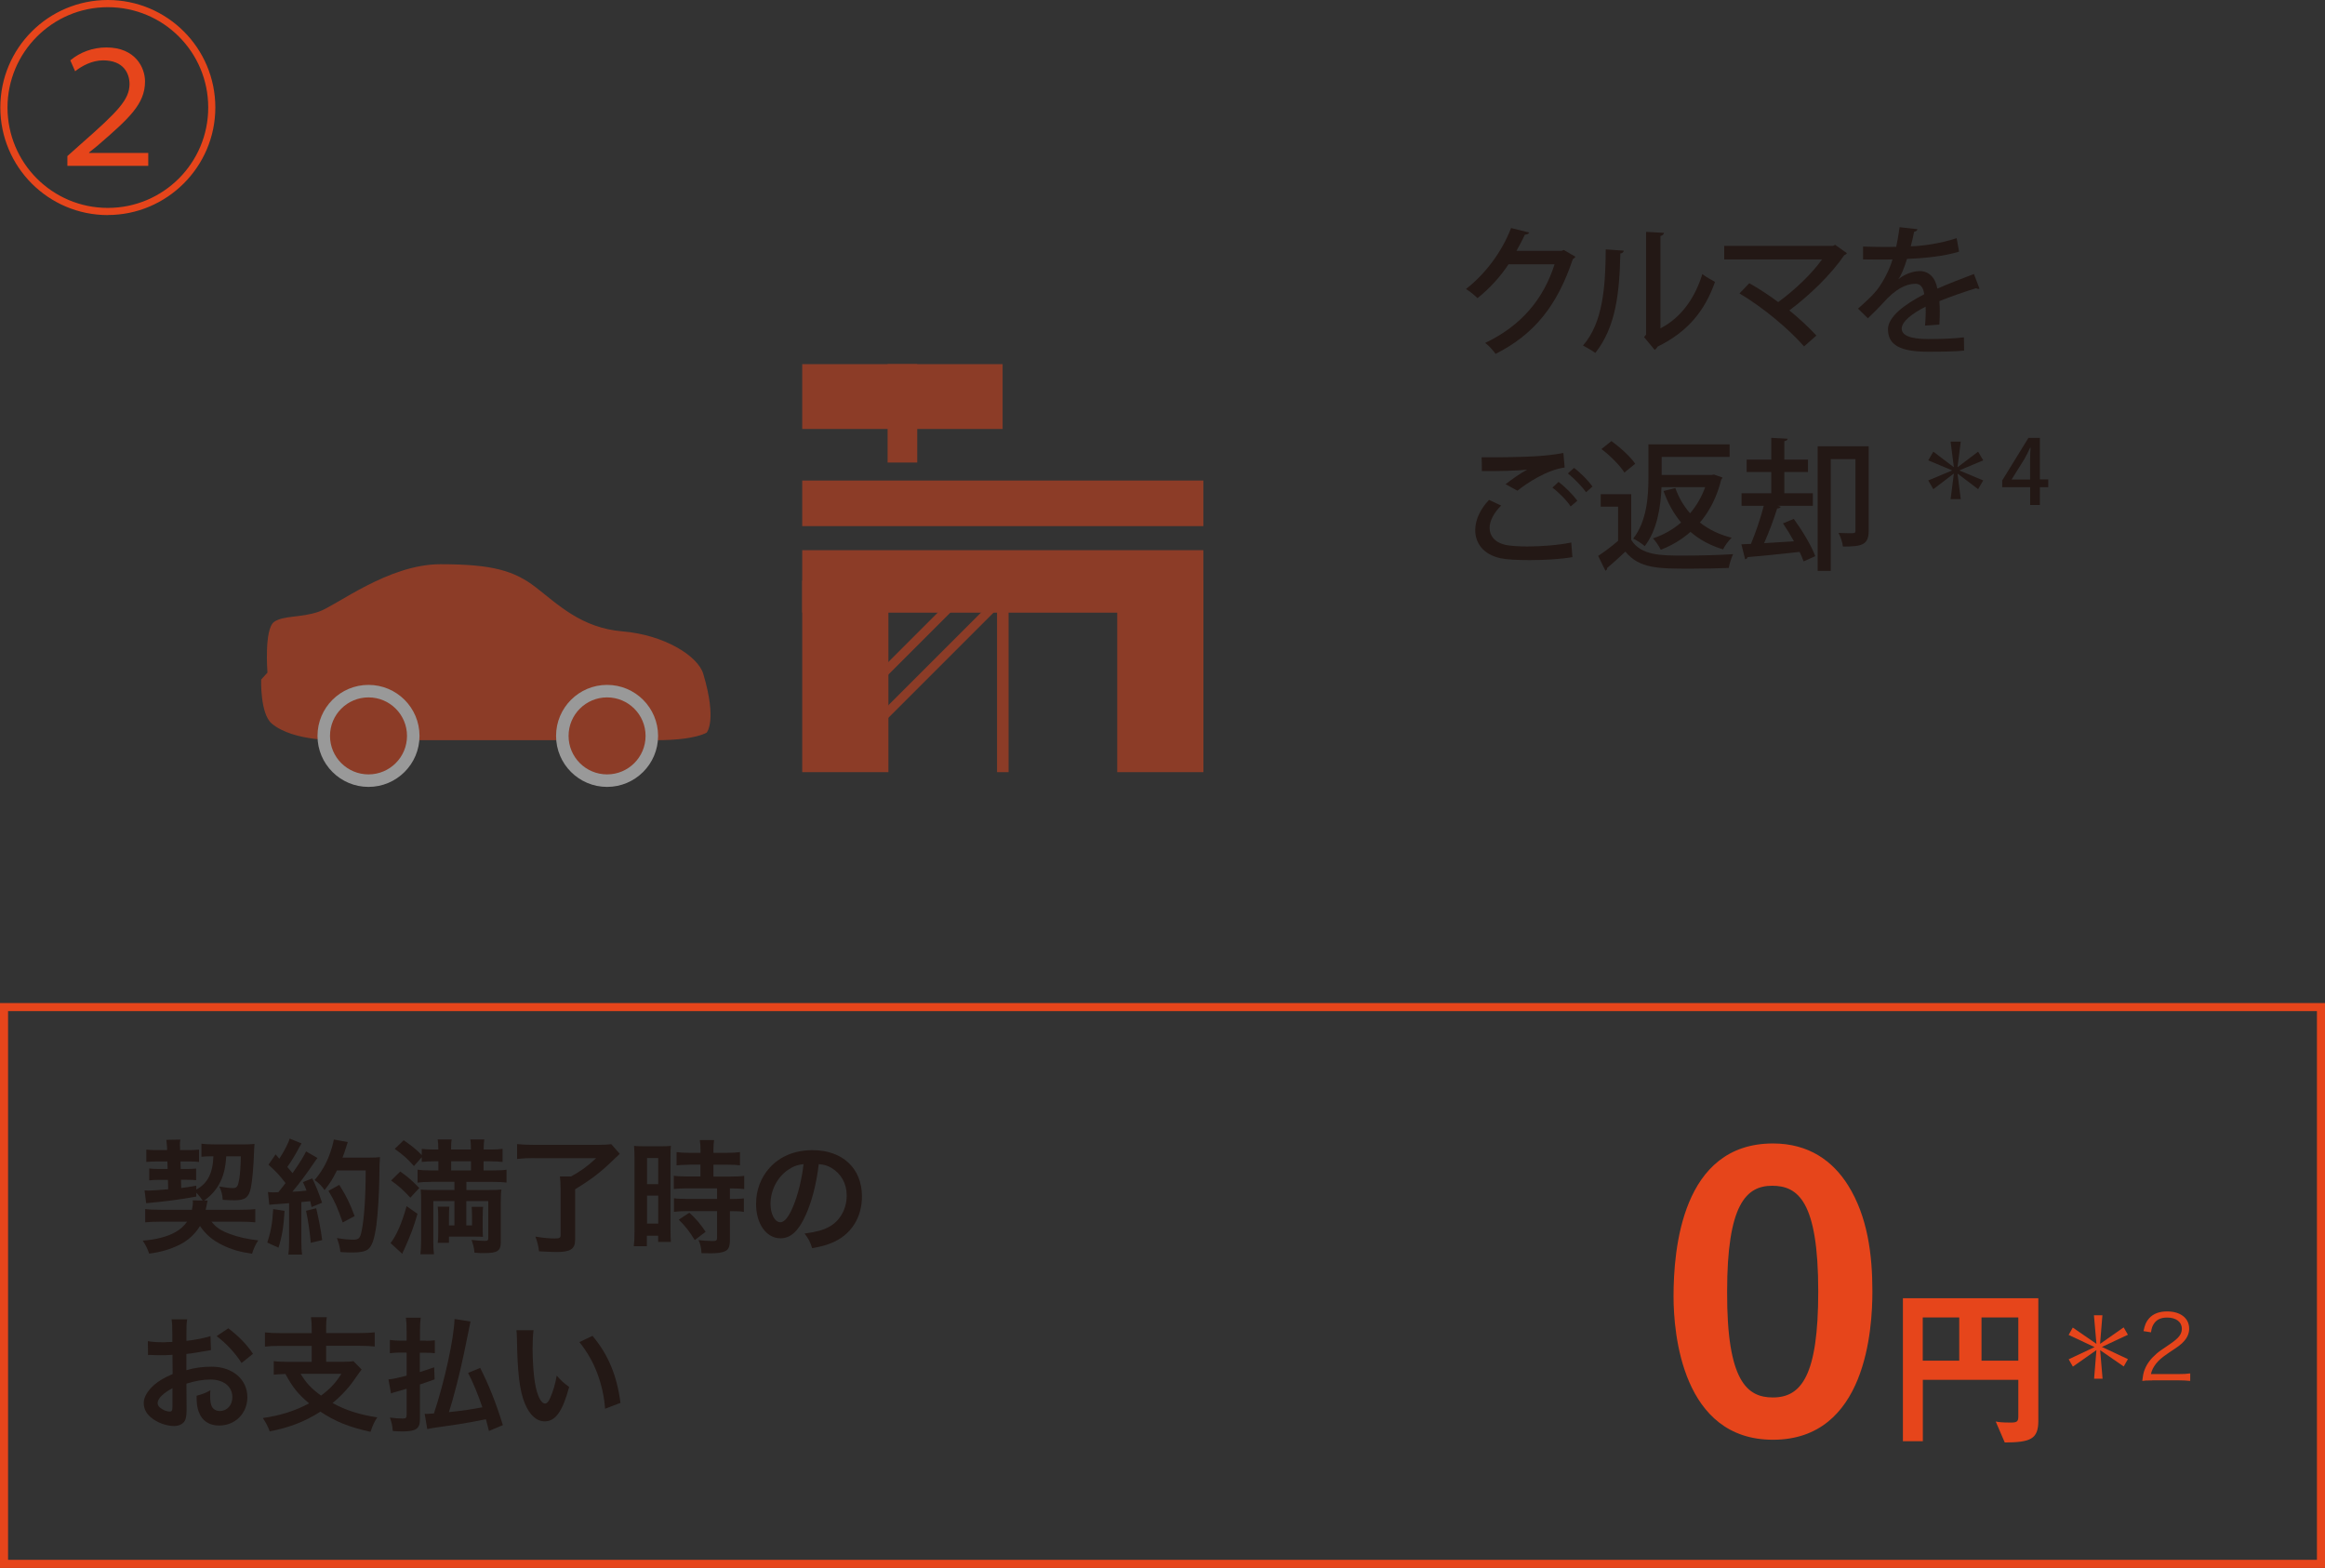 <?xml version="1.0" encoding="UTF-8"?>
<svg id="_レイヤー_2" data-name="レイヤー 2" xmlns="http://www.w3.org/2000/svg" viewBox="0 0 288.08 194.27">
  <rect x="0" y="0" width="288.08" height="194.27" fill="#333333" stroke="none"/>
  <defs>
    <style>
      .cls-1 {
        fill: #e6451b;
      }

      .cls-2 {
        fill: #231815;
      }

      .cls-3 {
        fill: #fff;
      }

      .cls-4 {
        fill: none;
        stroke: #e6451b;
        stroke-miterlimit: 10;
      }

      .cls-5 {
        opacity: .5;
      }
    </style>
  </defs>
  <g id="_レイヤー_1-2" data-name="レイヤー 1">
    <g>
      <path class="cls-1" d="M13.36,26.65C6,26.65.04,20.69.04,13.32S6,0,13.36,0s13.32,5.96,13.32,13.32-6.02,13.32-13.32,13.32ZM.93,13.32c0,6.88,5.56,12.44,12.43,12.44s12.44-5.56,12.44-12.44S20.24.89,13.36.89.93,6.5.93,13.32ZM8.35,20.54v-1.2l1.6-1.43c4.73-4.15,6.07-5.56,6.1-7.48,0-1.35-.75-2.95-3.27-2.95-1.38,0-2.64.69-3.47,1.35l-.6-1.35c1.23-1.03,2.81-1.6,4.47-1.6,3.61,0,4.79,2.52,4.79,4.21,0,2.81-1.98,4.58-5.9,7.97l-1.03.83v.06h7.33v1.6h-10.03Z"/>
      <g>
        <path class="cls-2" d="M195.2,31.81c-.05.12-.21.23-.32.3-1.92,5.73-4.74,9.3-9.57,11.74-.28-.41-.79-.99-1.29-1.36,4.51-2.15,7.23-5.45,8.6-9.74h-5.71c-.95,1.46-2.34,3.01-3.84,4.19-.33-.33-.95-.85-1.43-1.13,2.34-1.81,4.44-4.55,5.59-7.56l2.24.56c-.05.18-.28.26-.53.26-.32.7-.69,1.37-1.04,2.01h5.6l.26-.11,1.43.83Z"/>
        <path class="cls-2" d="M201.19,31.06c-.02.19-.18.32-.42.35-.11,4.9-.55,9.09-3.1,12.32-.39-.28-1.04-.67-1.53-.92,2.47-2.8,2.79-7.3,2.82-11.91l2.24.16ZM205.73,40.69c2.63-1.36,4.3-3.82,5.2-6.73.37.3,1.15.74,1.57.97-1.27,3.59-3.38,6.19-7.12,8.02-.07.16-.23.3-.35.41l-1.32-1.59.25-.32v-12.72l2.22.12c-.04.18-.16.34-.44.39v11.45Z"/>
        <path class="cls-2" d="M228.83,31.37c-.05.12-.16.19-.32.25-1.57,2.32-4.26,4.95-6.8,6.84,1.18.95,2.52,2.2,3.35,3.12l-1.53,1.34c-1.9-2.18-5.2-4.92-8-6.56l1.22-1.27c1.15.65,2.43,1.48,3.58,2.34,2.1-1.53,4.21-3.56,5.43-5.29h-12.12v-1.67h13.48l.26-.14,1.46,1.04Z"/>
        <path class="cls-2" d="M245.26,35.78s-.07.02-.11.02c-.11,0-.21-.03-.3-.09-1.32.4-3.16,1.04-4.55,1.6.03.39.05.83.05,1.32s-.02,1.01-.05,1.59l-1.78.12c.07-.76.11-1.75.07-2.34-1.66.83-2.96,1.85-2.96,2.71s1.09,1.3,3.3,1.3c1.62,0,3.28-.07,4.41-.21l.02,1.64c-.99.11-2.52.14-4.44.14-3.38,0-4.99-.77-4.99-2.79,0-1.48,1.94-3.03,4.49-4.33-.09-.79-.44-1.3-1.06-1.3-1.23,0-2.52.67-4.02,2.36-.46.51-1.13,1.2-1.9,1.92l-1.22-1.2c.83-.74,1.76-1.57,2.33-2.29.77-.99,1.59-2.54,1.94-3.81l-.81.02c-.7,0-1.96,0-2.84-.02v-1.59c1.04.04,2.29.05,3.03.05l1.08-.02c.16-.76.3-1.5.42-2.43l2.22.25c-.04.17-.19.28-.42.32-.12.63-.26,1.22-.42,1.8,1.3-.03,3.63-.32,5.69-1.01l.3,1.67c-1.94.6-4.49.83-6.45.9-.35,1.13-.72,2.03-1.06,2.5h.02c.7-.58,1.73-.99,2.63-.99,1.09,0,1.92.77,2.17,2.17,1.43-.63,3.17-1.29,4.53-1.81l.69,1.81Z"/>
        <path class="cls-2" d="M194.82,69.03c-1.46.26-3.49.37-5.3.37-1.52,0-2.86-.07-3.59-.23-2.2-.48-3.14-1.92-3.14-3.49,0-1.36.72-2.71,1.71-3.74l1.5.7c-.9.9-1.43,1.9-1.43,2.77,0,.95.62,1.81,1.99,2.11.62.12,1.59.19,2.68.19,1.73,0,3.81-.16,5.45-.49l.14,1.8ZM186.54,60c.74-.58,1.85-1.36,2.66-1.8v-.02c-1.09.16-3.88.21-5.59.19,0-.44,0-1.3-.03-1.71,1.67.03,5.3-.03,6.89-.14,1.04-.07,2.22-.19,3.24-.4l.16,1.81c-2.2.28-4.74,1.97-5.85,2.87l-1.48-.81ZM194.61,62.75c-.44-.71-1.53-1.8-2.26-2.33l.76-.71c.81.6,1.8,1.6,2.33,2.33l-.83.71ZM196.53,60.99c-.46-.65-1.5-1.73-2.26-2.33l.76-.69c.83.62,1.78,1.6,2.29,2.31l-.79.71Z"/>
        <path class="cls-2" d="M202.12,61.22v5.68c1.23,1.94,3.68,1.94,6.52,1.94,2.03,0,4.51-.07,6.1-.18-.19.41-.46,1.2-.54,1.71-1.22.05-3.01.09-4.7.09-4.02,0-6.36,0-8.11-2.11-.77.74-1.59,1.46-2.26,2.03,0,.17-.05.26-.21.33l-.9-1.83c.78-.51,1.67-1.18,2.47-1.87v-4.23h-2.15v-1.55h3.79ZM199.67,54.66c1.09.78,2.36,1.94,2.94,2.8l-1.34,1.09c-.53-.86-1.76-2.1-2.84-2.91l1.23-.99ZM207.58,60.46c.42,1.18,1.04,2.24,1.83,3.14.79-.93,1.43-2.01,1.87-3.24h-5.41c-.09,2.4-.53,5.31-2.08,7.31-.3-.28-1.02-.76-1.43-.93,1.71-2.18,1.89-5.29,1.89-7.56v-4.12h10.06v1.55h-8.42v2.24h6.2l.28-.05,1.06.37c-.04.12-.11.18-.16.25-.53,2.15-1.44,3.91-2.64,5.32,1.07.86,2.4,1.5,3.93,1.89-.37.33-.85.99-1.06,1.44-1.59-.48-2.92-1.2-4.04-2.17-1.07.95-2.32,1.69-3.68,2.22-.21-.42-.63-1.08-.97-1.41,1.27-.42,2.47-1.09,3.49-1.97-.92-1.09-1.64-2.4-2.18-3.9l1.46-.37Z"/>
        <path class="cls-2" d="M220.64,62.79c-.05.14-.23.21-.44.21-.39,1.27-1.02,2.96-1.62,4.3,1.16-.07,2.43-.16,3.7-.23-.42-.77-.9-1.55-1.36-2.22l1.34-.56c1.04,1.43,2.2,3.35,2.66,4.62l-1.44.65c-.12-.35-.3-.74-.5-1.18-2.4.28-4.84.51-6.45.65-.03.16-.16.25-.3.26l-.46-1.85,1.18-.05c.56-1.32,1.2-3.19,1.59-4.72h-2.75v-1.55h3.68v-2.64h-3.05v-1.53h3.05v-2.7l2.03.11c-.02.16-.14.25-.41.3v2.29h2.93v1.53h-2.93v2.64h3.53v1.55h-4.35l.37.12ZM231.54,55.3v10.47c0,1.76-.85,1.95-3.19,1.95-.05-.48-.3-1.25-.55-1.69.48.02.93.04,1.27.04.74,0,.83,0,.83-.32v-8.86h-3.06v13.85h-1.62v-15.44h6.33Z"/>
        <path class="cls-2" d="M241.69,54.72h1.26l-.4,3.13.03.02,2.52-1.91.63,1.08-2.91,1.22v.05l2.91,1.22-.63,1.08-2.52-1.91-.03.02.4,3.13h-1.26l.4-3.13-.03-.02-2.51,1.91-.63-1.08,2.91-1.22v-.05l-2.91-1.22.63-1.08,2.51,1.91.03-.02-.4-3.13Z"/>
        <path class="cls-2" d="M252.75,62.57h-1.2v-2.2h-3.47v-.83l3.25-5.28h1.42v5.14h1.04v.97h-1.04v2.2ZM249.27,59.41h2.27v-2.49c0-.47.02-.97.06-1.45h-.05c-.25.53-.46.94-.7,1.38l-1.59,2.54v.02Z"/>
      </g>
      <g class="cls-5">
        <path class="cls-1" d="M87.58,90.76s-1.38.95-6.22.95c-4.84,0-39.23,0-39.23,0,0,0-5.76.23-8.47-2.07-1.44-1.23-1.3-5.44-1.3-5.44l.78-.86s-.43-5.39.83-6.29c1.15-.81,3.3-.49,5.51-1.25,2.21-.75,8.61-5.89,15.09-5.89,6.48,0,9.16.81,11.84,2.88s5.63,5.02,10.71,5.44c5.18.43,9.36,3.04,10.02,5.27,1.73,5.79.43,7.26.43,7.26Z"/>
        <g>
          <circle class="cls-3" cx="75.22" cy="91.18" r="6.32"/>
          <circle class="cls-1" cx="75.22" cy="91.18" r="4.77"/>
        </g>
        <g>
          <circle class="cls-3" cx="45.66" cy="91.18" r="6.32"/>
          <circle class="cls-1" cx="45.66" cy="91.18" r="4.77"/>
        </g>
      </g>
      <g class="cls-5">
        <rect class="cls-1" x="99.4" y="45.12" width="24.83" height="8.03"/>
        <rect class="cls-1" x="99.4" y="59.54" width="49.7" height="5.65"/>
        <rect class="cls-1" x="99.4" y="68.17" width="49.7" height="7.74"/>
        <rect class="cls-1" x="99.4" y="71.93" width="10.68" height="23.74"/>
        <rect class="cls-1" x="138.43" y="71.93" width="10.68" height="23.74"/>
        <rect class="cls-1" x="123.54" y="71.93" width="1.43" height="23.74"/>
        <rect class="cls-1" x="109.98" y="45.12" width="3.67" height="12.19"/>
        <rect class="cls-1" x="106.37" y="79.18" width="13.56" height="1.1" transform="translate(-23.24 103.36) rotate(-45)"/>
        <rect class="cls-1" x="105.28" y="81.86" width="21.1" height="1.1" transform="translate(-24.35 106.04) rotate(-45)"/>
      </g>
      <g>
        <g>
          <path class="cls-2" d="M25.11,148.74c-.28-.4-.5-.66-.79-.96v.48c-1.82.34-4.03.63-6.21.82l-.2-1.59c.19.02.34.03.46.03.39,0,1.31-.06,2.47-.17l-.03-1.16h-1.08c-.57,0-.88.02-1.24.06v-1.47c.36.05.62.06,1.28.06h1l-.03-.93h-1.37c-.56,0-.79.02-1.24.06v-1.53c.4.05.71.06,1.24.06h1.33v-.31c-.02-.28-.05-.66-.09-.96l1.74-.03c-.05.2-.06.46-.06.74,0,.03,0,.11.02.22v.34h1.16c.46,0,.77-.02,1.19-.06v1.53c-.4-.05-.68-.06-1.17-.06h-1.13l.03.93h.83c.54,0,.77-.02,1.08-.05v1.44c-.34-.03-.59-.05-1.11-.05h-.77l.03,1.02c.63-.08.96-.12,1.87-.29v.48c1.39-.74,2.05-2.02,2.12-4.12h-.26c-.51,0-.9.02-1.22.06v-1.62c.42.06,1.13.09,1.79.09h3.26c.67,0,1.16-.02,1.53-.06-.03.31-.05.5-.06.91-.06,1.93-.23,3.69-.4,4.54-.25,1.17-.71,1.53-2.02,1.53-.5,0-.88-.02-1.47-.06-.02-.6-.14-1.05-.42-1.65.82.14,1.27.2,1.67.2.51,0,.65-.19.8-1.1.11-.65.17-1.48.2-2.84h-1.81c-.09,1.5-.36,2.55-.91,3.5-.43.77-1.08,1.47-1.82,1.98h.43c-.06.23-.08.29-.14.67-.05.2-.06.28-.11.48h4.17c.94,0,1.55-.03,1.98-.09v1.64c-.48-.05-1.06-.08-1.93-.08h-3.49c.51.68,1.17,1.13,2.29,1.53,1.08.4,2.13.63,3.5.79-.36.53-.57,1.02-.77,1.65-1.53-.22-2.56-.52-3.69-1.08-1.21-.59-2.04-1.3-2.76-2.35-.62,1-1.44,1.76-2.47,2.29-1.14.57-2.3.93-3.83,1.13-.2-.6-.39-.99-.79-1.61,1.58-.11,3.06-.49,4.04-1.05.6-.34,1.08-.76,1.45-1.3h-3.18c-.93,0-1.53.03-2.01.08v-1.64c.46.06,1.08.09,2.01.09h3.78c.08-.4.12-.68.12-.88,0-.11,0-.15-.03-.29l1.24.02Z"/>
          <path class="cls-2" d="M35.26,150.02c-.11,1.93-.32,3.23-.76,4.57l-1.38-.63c.43-1.33.63-2.39.73-4.15l1.41.22ZM33.2,147.69c.23.03.36.05.67.05.11,0,.26,0,.62-.02.52-.65.59-.73.89-1.13-.83-1.07-.99-1.24-2.11-2.28l.88-1.28c.22.26.31.36.46.54.59-.9,1.13-1.94,1.28-2.5l1.47.6c-.09.14-.15.25-.32.56-.36.71-1.05,1.84-1.44,2.36.26.31.43.49.65.77,1-1.45,1.45-2.19,1.67-2.7l1.42.82c-.15.17-.25.32-.51.71-.87,1.28-1.95,2.72-2.61,3.47.91-.05.97-.05,1.76-.14-.14-.39-.2-.54-.45-1.05l1.16-.46c.4.79.82,1.82,1.22,3.01l-1.3.54c-.08-.36-.11-.48-.17-.73-.46.05-.82.09-1.1.11v4.86c0,.77.03,1.19.09,1.65h-1.7c.06-.46.09-.88.09-1.65v-4.72c-.66.05-1.14.08-1.45.11-.66.05-.71.05-1,.09l-.17-1.59ZM39.18,149.71c.32,1.36.57,2.64.74,3.94l-1.41.34c-.11-1.19-.32-2.75-.59-3.97l1.25-.31ZM41.75,145.02c-.56,1.11-.82,1.54-1.54,2.44-.31-.48-.66-.84-1.23-1.25.77-.88,1.42-1.98,1.82-3.07.29-.77.48-1.44.56-1.95l1.73.31q-.08.2-.2.63c-.2.63-.26.82-.45,1.3h3.37c.65,0,.93-.02,1.27-.06q-.06.5-.08,2.69c-.02,1.76-.19,4.45-.36,5.71-.25,1.77-.53,2.62-1.04,3.02-.36.28-.97.4-1.98.4-.4,0-.88-.02-1.44-.06-.08-.68-.19-1.07-.43-1.73.79.14,1.48.2,2.02.2.7,0,.87-.19,1.05-1.14.31-1.5.49-4.23.49-7.44h-3.57ZM42.46,151.47c-.65-1.88-.96-2.58-1.76-3.92l1.34-.74c.91,1.45,1.31,2.28,1.9,3.87l-1.48.79Z"/>
          <path class="cls-2" d="M51.73,150.39c-.42,1.5-.91,2.81-1.64,4.4-.14.28-.17.34-.25.56l-1.45-1.33c.74-.93,1.4-2.47,1.99-4.57l1.34.94ZM49.59,145.16c.94.65,1.42,1.07,2.36,2.04l-1.11,1.2c-.77-.86-1.45-1.47-2.38-2.13l1.13-1.11ZM53.42,146.44c-.73,0-1.27.03-1.68.09v-1.6c.39.06.9.09,1.64.09h.94v-1.13h-.56c-.62,0-1.05.02-1.5.08v-.59l-.97,1.1c-.85-.96-1.21-1.27-2.38-2.13l1.11-1.07c1.11.77,1.57,1.16,2.24,1.84v-.77c.39.05.9.08,1.53.08h.52v-.11c0-.48-.03-.84-.08-1.14h1.74c-.06.28-.08.65-.08,1.14v.11h2.46v-.11c0-.46-.02-.85-.08-1.14h1.74c-.05.28-.08.68-.08,1.14v.11h.8c.62,0,1.16-.03,1.54-.08v1.62c-.39-.05-.93-.08-1.51-.08h-.84v1.13h1.13c.91,0,1.31-.02,1.71-.09v1.6c-.37-.06-.97-.09-1.71-.09h-3.26v1.01h2.64c.79,0,1.28-.02,1.7-.06-.06.39-.08.83-.08,1.59v4.95c0,1.05-.42,1.33-1.98,1.33h-.59c-.32-.02-.4-.02-.69-.05-.05-.57-.11-.83-.36-1.58.62.08,1.19.12,1.59.12s.48-.05.48-.36v-4.57h-2.72v3.01h.71v-1.11c0-.57-.02-.86-.05-1.19h1.42c-.03.32-.05.53-.05,1.19v1.36c0,.63,0,.82.03,1.17-.15-.02-.51-.02-1.05-.03h-3.16v.77h-1.39c.05-.37.06-.68.06-1.25v-2.04c0-.54-.02-.82-.06-1.19h1.44c-.03.34-.05.56-.05,1.19v1.13h.68v-3.01h-2.62v4.89c0,.77.02,1.19.08,1.7h-1.68c.06-.51.09-1.03.09-1.77v-4.94c0-.56-.02-.9-.05-1.31.31.03.65.05,1.16.05h3.02v-1.01h-2.93ZM58.36,145.02v-1.13h-2.46v1.13h2.46Z"/>
          <path class="cls-2" d="M66.19,143.49c-.85,0-1.44.03-2.12.11v-1.84c.59.06,1.21.09,2.1.09h7.89c.82,0,1.33-.03,1.68-.08l1.05,1.19c-.29.29-.34.34-.62.59-1.71,1.68-2.89,2.58-4.91,3.8v6.27c0,1.13-.57,1.51-2.29,1.51-.59,0-.79-.02-2.18-.09-.09-.71-.2-1.14-.45-1.82,1.02.17,1.73.23,2.42.23.54,0,.7-.08.7-.37v-5.77c0-.63-.03-1.11-.08-1.54h1.37c1.22-.67,2.02-1.24,3.12-2.27h-7.7Z"/>
          <path class="cls-2" d="M78.62,143.54c0-.7-.02-1.1-.06-1.56.34.03.63.05,1.36.05h1.87c.7,0,.97-.02,1.34-.05-.05.36-.05.63-.05,1.53v8.83c0,.82.02,1.16.05,1.54h-1.58v-.77h-1.4v1.3h-1.62c.06-.48.09-1.02.09-1.84v-9.03ZM80.17,146.72h1.39v-3.23h-1.39v3.23ZM80.17,151.61h1.39v-3.47h-1.39v3.47ZM85.48,144.31q-1.28.03-1.65.08v-1.64c.43.06.93.09,1.61.09h1.36v-.42c0-.43-.03-.77-.09-1.16h1.77c-.05.36-.08.68-.08,1.16v.42h1.68c.67,0,1.17-.03,1.61-.09v1.64c-.43-.06-.9-.08-1.59-.08h-1.7v1.47h2.13c.74,0,1.3-.03,1.68-.09v1.64c-.42-.06-.83-.08-1.51-.08h-.26v1.31h.2c.74,0,1.16-.02,1.53-.08v1.68c-.45-.08-.83-.09-1.53-.09h-.2v3.49c0,.9-.15,1.27-.62,1.48-.39.17-.93.25-1.7.25q-.14,0-1.2-.02c-.03-.67-.14-1.13-.37-1.62.39.06,1.19.12,1.73.12.48,0,.57-.08.57-.42v-3.29h-3.69c-.57,0-1.16.03-1.65.09v-1.68c.4.06.88.08,1.68.08h3.66v-1.31h-3.66c-.65,0-1.22.03-1.7.08v-1.64c.39.06.97.09,1.71.09h1.59v-1.47h-1.31ZM86.08,153.65c-.62-1.04-1.21-1.78-1.98-2.53l1.31-.86c.76.68,1.38,1.39,2.02,2.36l-1.36,1.04Z"/>
          <path class="cls-2" d="M99.84,150.53c-.88,1.99-1.87,2.9-3.13,2.9-1.76,0-3.03-1.79-3.03-4.27,0-1.7.6-3.29,1.7-4.49,1.3-1.42,3.12-2.16,5.31-2.16,3.7,0,6.11,2.25,6.11,5.73,0,2.67-1.39,4.8-3.75,5.76-.74.31-1.34.46-2.42.65-.26-.82-.45-1.16-.94-1.81,1.42-.19,2.35-.43,3.07-.85,1.34-.74,2.15-2.21,2.15-3.86,0-1.48-.67-2.69-1.9-3.43-.48-.28-.88-.4-1.56-.46-.29,2.42-.83,4.55-1.61,6.3ZM97.57,145c-1.3.93-2.1,2.52-2.1,4.17,0,1.27.54,2.27,1.22,2.27.51,0,1.04-.65,1.59-1.98.59-1.39,1.1-3.47,1.28-5.22-.8.09-1.36.31-1.99.76Z"/>
          <path class="cls-2" d="M23.12,174.48c0,.63-.03,1-.12,1.31-.14.54-.7.9-1.42.9-.97,0-2.15-.43-2.92-1.1-.56-.48-.85-1.08-.85-1.75,0-.73.48-1.54,1.33-2.28.56-.48,1.24-.88,2.25-1.31l-.02-2.38q-.12,0-.63.03c-.23.02-.45.02-.84.02-.23,0-.66-.02-.85-.02-.2-.02-.34-.02-.39-.02-.06,0-.19,0-.32.02l-.02-1.73c.43.09,1.05.14,1.87.14.15,0,.32,0,.54-.02.37-.02.45-.02.62-.02v-1.02c0-.88-.02-1.28-.09-1.78h1.93c-.08.49-.09.82-.09,1.68v.99c1.16-.14,2.19-.34,2.98-.59l.06,1.73c-.28.05-.57.09-1.64.28-.51.09-.82.14-1.41.2v2.01c1.05-.31,2.02-.43,3.15-.43,2.58,0,4.41,1.58,4.41,3.77,0,2.01-1.5,3.52-3.5,3.52-1.25,0-2.13-.6-2.53-1.71-.2-.53-.26-1.03-.26-1.98.79-.22,1.05-.32,1.71-.68-.03.29-.03.43-.03.68,0,.65.06,1.07.22,1.36.17.32.54.53.97.53.91,0,1.56-.73,1.56-1.71,0-1.33-1.08-2.19-2.73-2.19-.93,0-1.87.17-2.96.51l.02,3.04ZM21.37,172c-1.16.62-1.84,1.3-1.84,1.85,0,.26.15.5.51.71.31.22.7.34.99.34.26,0,.34-.14.34-.65v-2.25ZM29.93,168.88c-.77-1.22-1.9-2.44-3.09-3.33l1.45-.97c1.34,1.03,2.24,1.96,3.06,3.16l-1.42,1.14Z"/>
          <path class="cls-2" d="M38.62,164.57c0-.66-.03-.97-.09-1.36h1.96c-.06.36-.08.68-.08,1.36v.6h4.14c.8,0,1.41-.03,1.88-.09v1.76c-.45-.06-1.08-.09-1.87-.09h-4.15v1.98h2.07c.65,0,1.02-.02,1.31-.08l1.02,1.04c-.17.2-.42.56-.73,1-.73,1.11-1.73,2.21-2.87,3.15,1.57.88,3.32,1.44,5.54,1.78-.39.57-.57.99-.84,1.79-2.7-.6-4.37-1.28-6.21-2.5-1.95,1.24-3.8,1.96-6.28,2.44-.23-.62-.43-1-.85-1.65,2.22-.32,4.01-.9,5.73-1.82-1.33-1.11-2.07-2.01-2.93-3.64-.73.02-1,.05-1.45.09v-1.68c.43.06,1.08.09,1.87.09h2.83v-1.98h-3.92c-.8,0-1.39.03-1.87.09v-1.76c.5.06,1.08.09,1.88.09h3.91v-.6ZM37.25,170.22c.68,1.14,1.34,1.84,2.53,2.7,1.14-.85,1.84-1.61,2.52-2.7h-5.05Z"/>
          <path class="cls-2" d="M52.75,166.13c.46,0,.71-.02,1.13-.06v1.6c-.42-.05-.74-.06-1.13-.06h-.73v2.39c.56-.17.82-.26,1.78-.59l.05,1.5c-.39.14-.99.36-1.82.63v4.35c0,1.13-.51,1.47-2.14,1.47-.32,0-.7-.02-1.22-.05-.05-.65-.12-.99-.36-1.67.65.09,1.14.12,1.61.12.37,0,.46-.09.46-.45v-3.24c-.28.09-.46.14-1.1.32-.5.14-.67.19-.83.26l-.32-1.74c.57-.05.99-.14,2.25-.46v-2.86h-.88c-.4,0-.8.03-1.19.08v-1.65c.4.06.76.09,1.2.09h.87v-1.27c0-.7-.02-1.1-.09-1.57h1.84c-.06.46-.09.86-.09,1.56v1.28h.73ZM60.58,177.29c-.17-.68-.22-.87-.37-1.44-2.09.42-3.43.65-5.6.94-.86.12-1.3.19-1.67.28l-.32-1.9c.11.02.17.02.25.02.06,0,.37-.02.9-.06,1.33-4.01,2.48-9.31,2.55-11.7l1.98.31c-.08.36-.15.73-.83,4.04-.45,2.19-1.3,5.54-1.85,7.19,2.07-.23,2.56-.31,4.15-.6-.56-1.62-1.1-2.96-1.77-4.26l1.5-.62c1.13,2.25,1.93,4.27,2.81,7.09l-1.7.71Z"/>
          <path class="cls-2" d="M66.11,164.82c-.08.57-.12,1.33-.12,2.35,0,1.34.12,3.19.29,4.14.26,1.61.76,2.59,1.25,2.59.23,0,.45-.23.63-.67.37-.83.65-1.76.82-2.79.54.62.79.85,1.54,1.41-.8,3.01-1.7,4.26-3.01,4.26-1.04,0-1.87-.76-2.49-2.24-.63-1.54-.91-3.78-.97-8.06-.02-.54-.02-.65-.06-.99h2.12ZM73.41,165.51c1.95,2.33,3.03,4.91,3.47,8.31l-1.91.73c-.09-1.45-.45-3.06-.99-4.46-.53-1.4-1.27-2.65-2.19-3.8l1.62-.77Z"/>
        </g>
        <g>
          <path class="cls-1" d="M219.68,178.39c-11.25,0-12.32-13.19-12.32-17.75,0-5.82,1.02-18.96,12.32-18.96,4.46,0,7.42,2.18,9.31,5.19,2.42,3.88,3.01,8.58,3.01,13.14s-.73,18.38-12.32,18.38ZM219.58,146.92c-3.25,0-5.58,2.38-5.58,13.09-.05,11.2,2.52,13.14,5.67,13.14,3.54,0,5.62-2.72,5.62-13.14,0-11.2-2.52-13.09-5.72-13.09Z"/>
          <path class="cls-1" d="M248.4,178.73l-1.12-2.6c.35.07.73.13,1.85.13.73,0,.95-.09.95-.73v-4.56h-11.83v7.6h-2.47v-17.71h16.78v15.18c0,2.29-.99,2.67-4.16,2.69ZM242.76,163.24h-4.52v5.35h4.52v-5.35ZM250.08,163.24h-4.56v5.35h4.56v-5.35Z"/>
          <path class="cls-1" d="M256.31,165.41l.52-.92,2.93,2.02-.31-3.54h1.05l-.29,3.54,2.92-2.04.53.91-3.22,1.51,3.22,1.51-.52.91-2.92-2.02.3,3.54h-1.05l.29-3.55-2.92,2.05-.52-.91,3.21-1.51-3.22-1.51Z"/>
          <path class="cls-1" d="M266.65,171.04c-.7,0-.86.01-1.21.06.12-.87.15-1.04.32-1.46.28-.69.74-1.3,1.43-1.9.39-.33.41-.34,1.69-1.21,1.09-.74,1.46-1.22,1.46-1.9,0-.84-.71-1.38-1.83-1.38-.73,0-1.27.24-1.6.72-.21.3-.31.56-.39,1.11l-.93-.15c.17-.79.33-1.18.7-1.59.5-.56,1.25-.85,2.22-.85,1.67,0,2.74.84,2.74,2.14,0,.56-.22,1.09-.65,1.56-.33.38-.62.59-1.87,1.42-.87.59-1.22.9-1.59,1.36-.34.45-.5.75-.63,1.28h3.52c.55,0,.93-.02,1.35-.08v.93c-.44-.04-.81-.07-1.36-.07h-3.35Z"/>
        </g>
      </g>
      <rect class="cls-4" x=".5" y="124.78" width="287.08" height="68.99"/>
    </g>
  </g>
</svg>